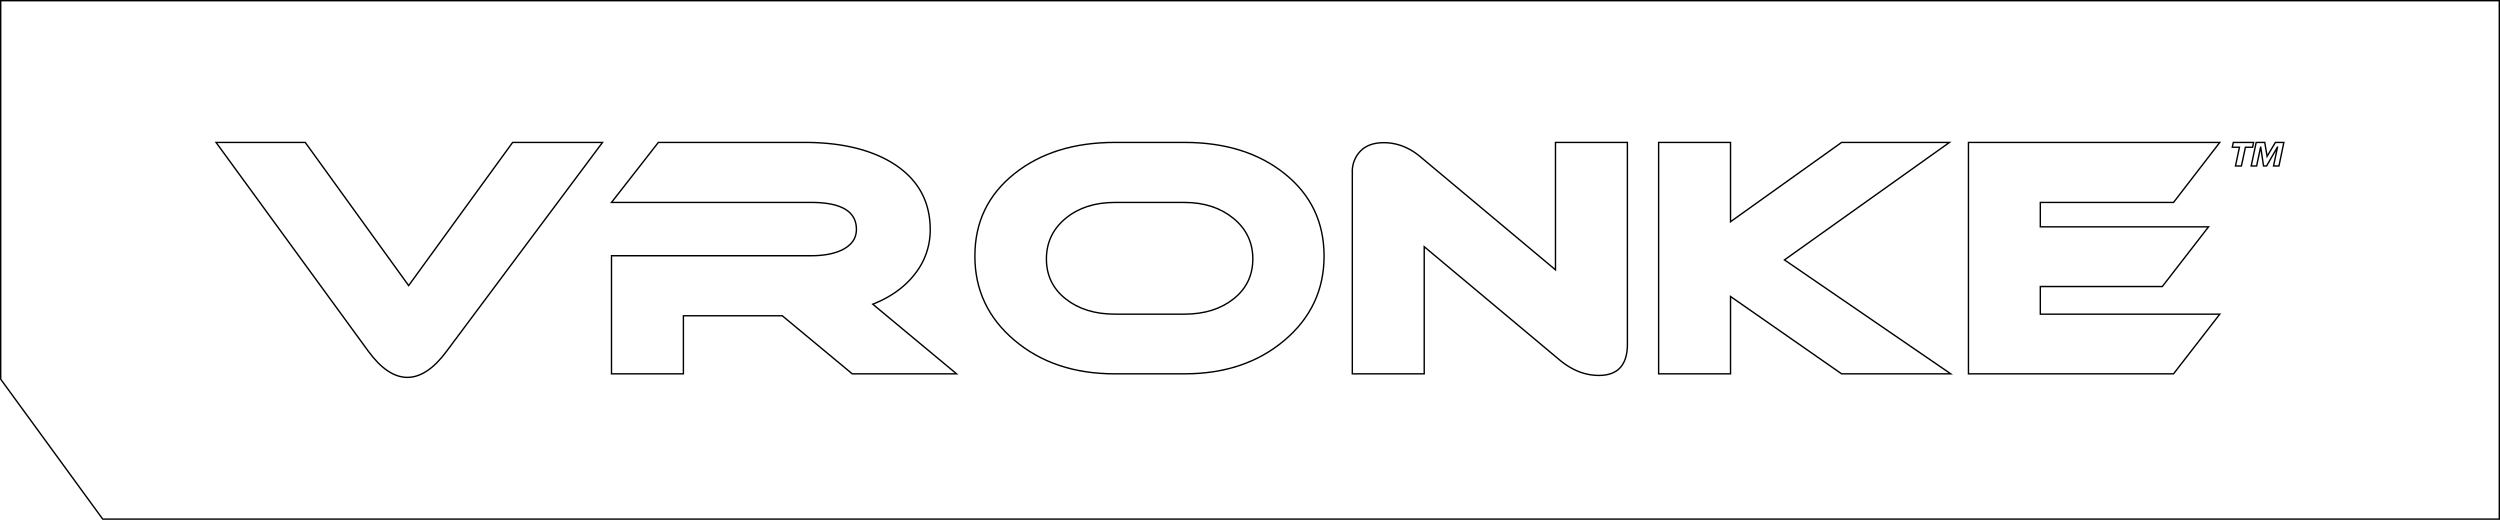 <svg xmlns="http://www.w3.org/2000/svg" viewBox="0 0 1767.67 367.53">
<polygon points="1767.17 0.5 0.5 0.5 0.5 268.13 72.62 367.03 1767.17 367.03 1767.17 0.5" style="fill:none;stroke:#000;stroke-miterlimit:10"/>
<path stroke="#000" fill="none" d="M442.18,366.49,331.88,514.24q-13.62,18.38-27.69,18.38T276.5,514L168.93,366.49H232L305.1,467.71l73.53-101.22Z" transform="translate(-16.17 -265.79)" style="fill:none"/>
<path stroke="#000" fill="none" d="M692.52,530.12H618.76l-49.48-41.07h-69.9v41.07H448.54V446.61H589.71q12.93,0,21.33-3.86,10.66-5,10.67-14.76,0-19.07-32-19.06H448.54l33.13-42.44H584.94q38.35,0,62.18,14.52,26.79,16.58,26.78,47.21a49.84,49.84,0,0,1-10.77,31.21q-10.78,13.95-29.85,21.45Z" transform="translate(-16.17 -265.79)" style="fill:none"/>
<path stroke="#000" fill="none" d="M952.38,446.83q0,35.87-28,59.58t-70.7,23.71H804.4q-42.89,0-70.92-23.71t-28-59.58q0-35.86,27.8-58.1t71.15-22.24h49.25q43.35,0,71,22.24T952.38,446.83Zm-98.73-37.9H804.4q-21.1,0-34.72,11.24t-13.62,28.71q0,17.47,13.62,28.25t34.72,10.78h49.25q21.12,0,34.73-10.78T902,448.88q0-17.49-13.73-28.71T853.65,408.93Z" transform="translate(-16.17 -265.79)" style="fill:none"/>
<path stroke="#000" fill="none" d="M1166.86,509q0,22.25-20.2,22.24-14.54,0-27.69-10.89l-95.78-80.12v89.87H972.35V387.6a20.5,20.5,0,0,1,5.79-15q5.79-5.91,16.46-5.91,13.83,0,25.64,9.77L1116,456.59v-90.1h50.84Z" transform="translate(-16.17 -265.79)" style="fill:none"/>
<path stroke="#000" fill="none" d="M1395.47,530.12H1318.3l-78.53-54.69v54.69h-50.84V366.49h50.84v56.06l78.53-56.06h76.26L1277.9,449.56Z" transform="translate(-16.17 -265.79)" style="fill:none"/>
<path stroke="#000" fill="none" d="M1585.72,487.91,1553,530.12H1408V366.49h177.7L1553,408.93h-94.19v17.25h118.93l-32.68,42.21h-86.25v19.52Z" transform="translate(-16.17 -265.79)" style="fill:none"/>
<path stroke="#000" fill="none" d="M1608.91,369.91h-5.07L1601,383.14h-4.2l2.81-13.23h-5.07l.72-3.42h14.35Zm18.63,13.23h-3.83l2.82-13.31h-.08l-7.65,13.31h-2.14l-2-13.31h-.08l-2.83,13.31h-3.83l3.53-16.65h6.06l1.66,9.85,5.85-9.85h6Z" transform="translate(-16.17 -265.79)" style="fill:none"/>
</svg>
